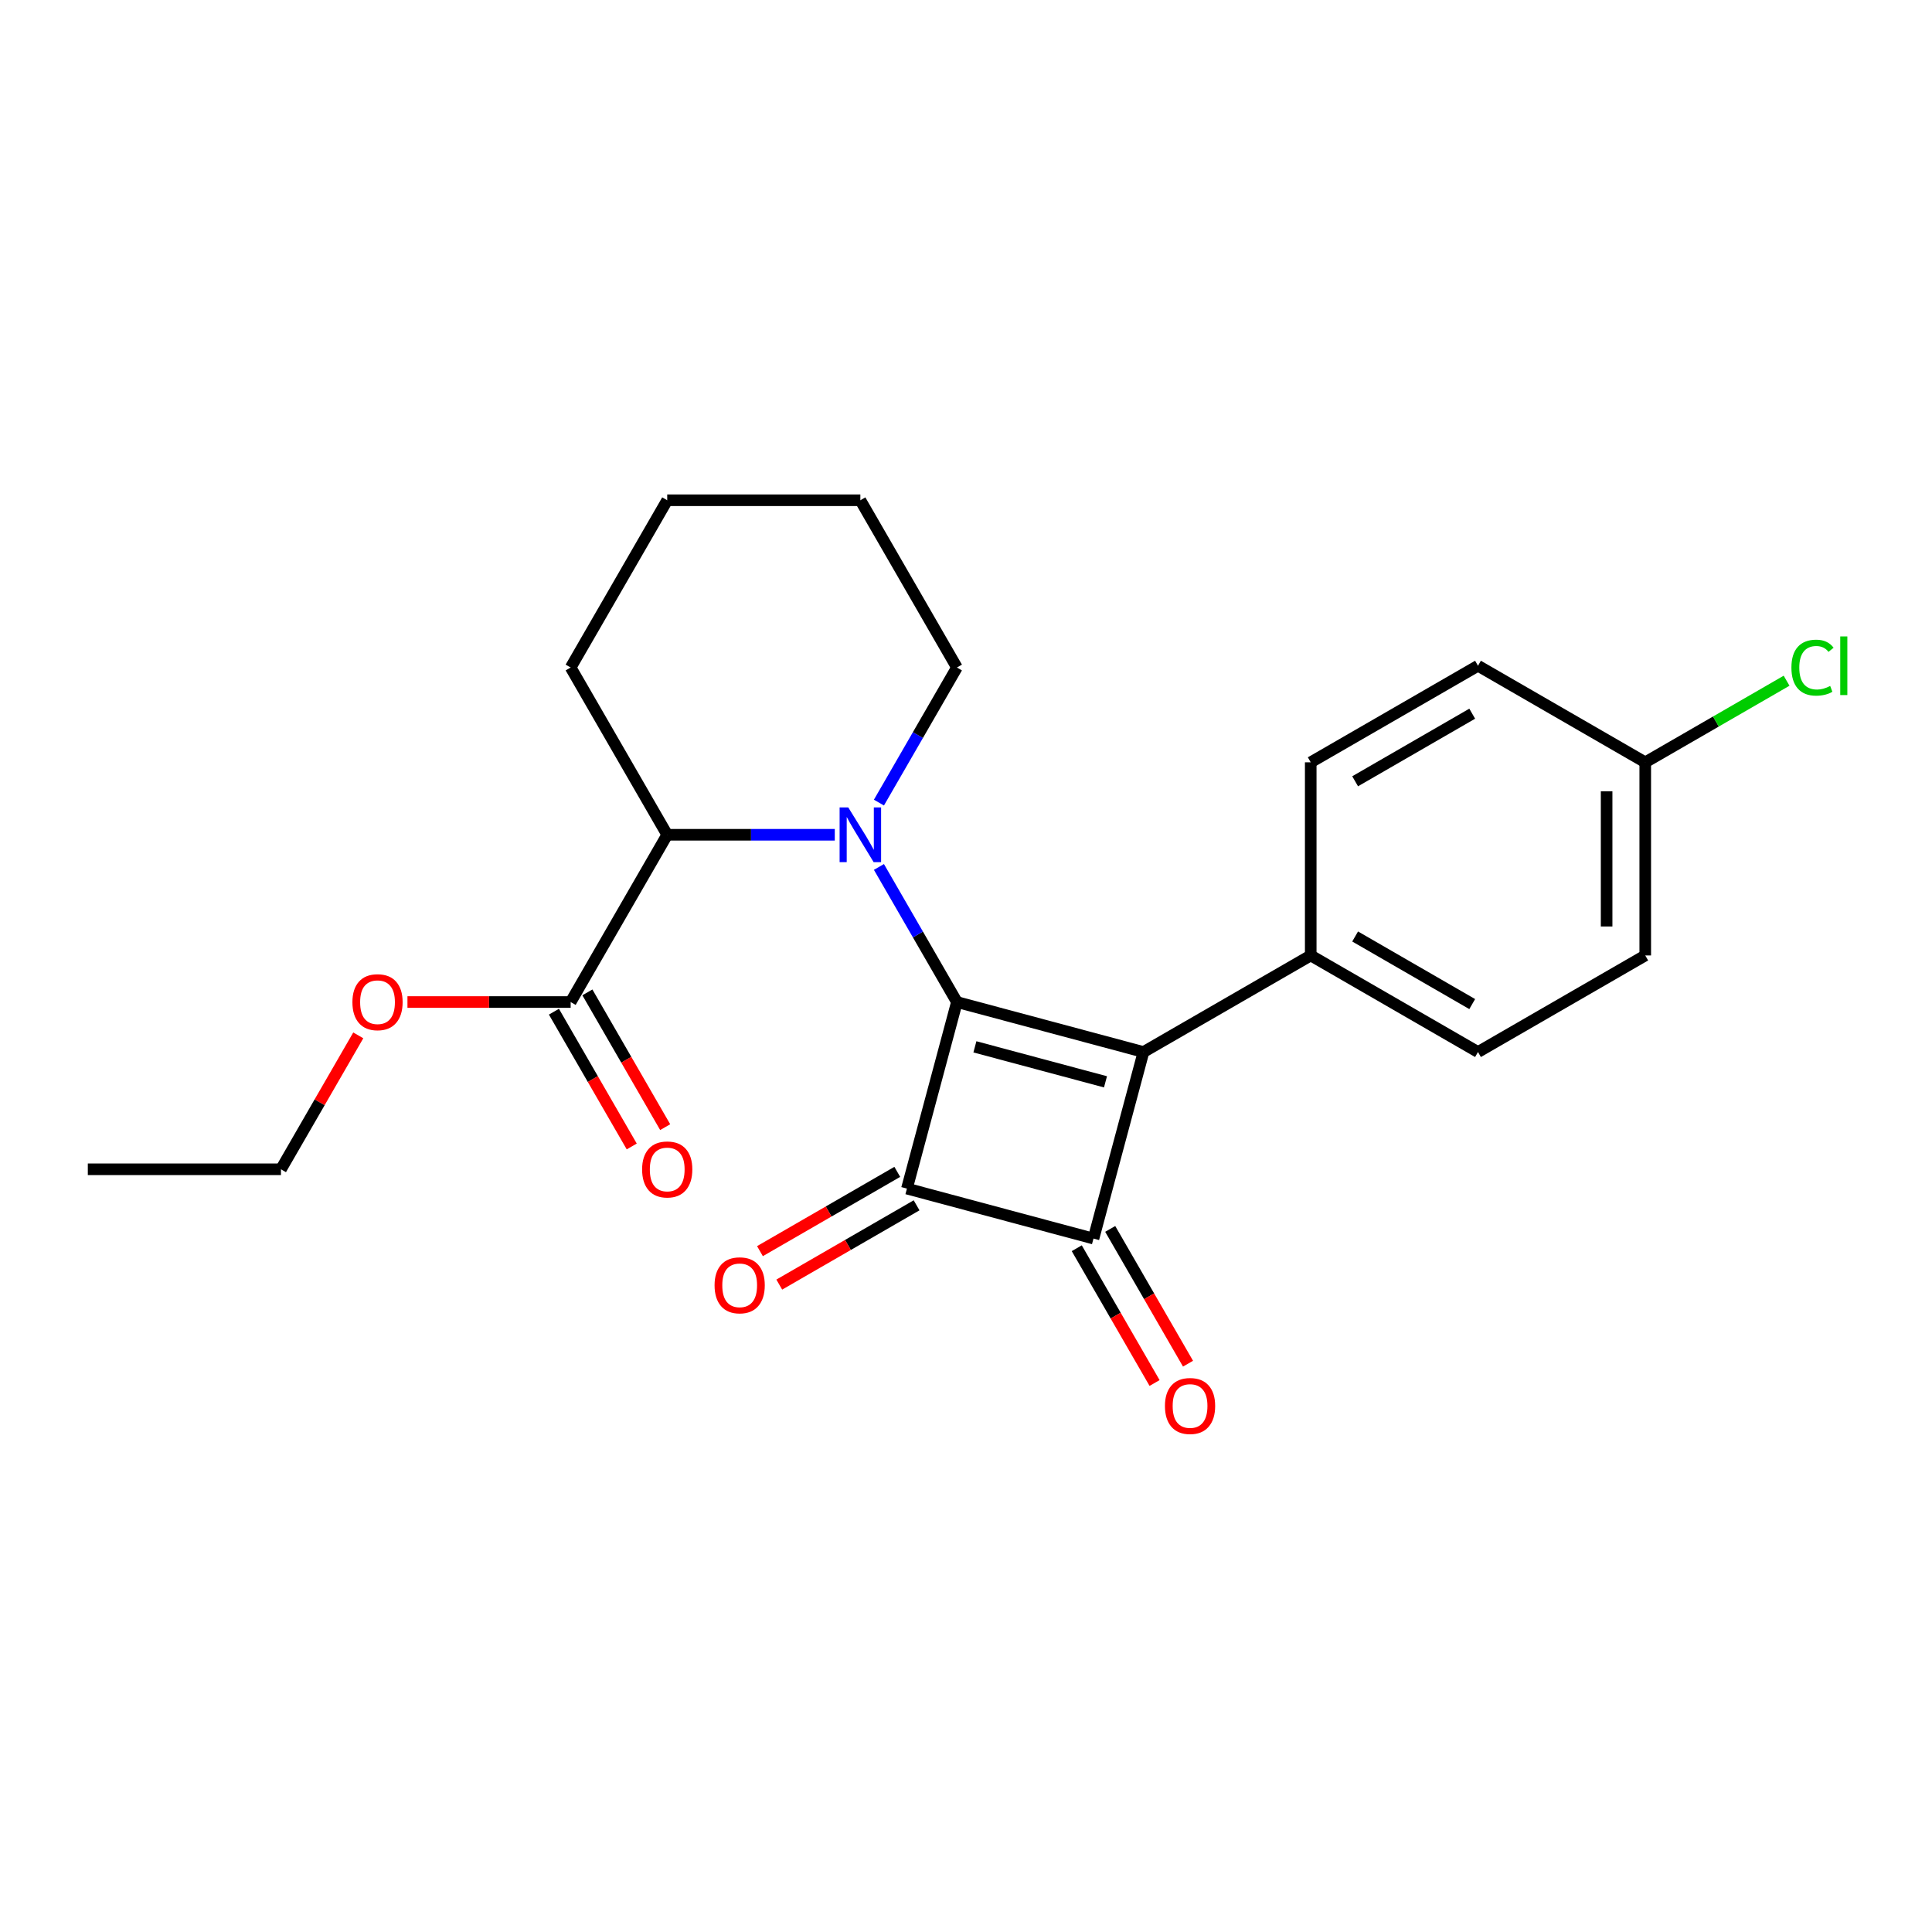 <?xml version='1.0' encoding='iso-8859-1'?>
<svg version='1.1' baseProfile='full'
              xmlns='http://www.w3.org/2000/svg'
                      xmlns:rdkit='http://www.rdkit.org/xml'
                      xmlns:xlink='http://www.w3.org/1999/xlink'
                  xml:space='preserve'
width='1000px' height='1000px' viewBox='0 0 1000 1000'>
<!-- END OF HEADER -->
<rect style='opacity:1.0;fill:#FFFFFF;stroke:none' width='1000' height='1000' x='0' y='0'> </rect>
<path class='bond-0' d='M 495.3,518.65 L 591.859,544.523' style='fill:none;fill-rule:evenodd;stroke:#000000;stroke-width:6px;stroke-linecap:butt;stroke-linejoin:miter;stroke-opacity:1' />
<path class='bond-0' d='M 504.609,541.842 L 572.201,559.954' style='fill:none;fill-rule:evenodd;stroke:#000000;stroke-width:6px;stroke-linecap:butt;stroke-linejoin:miter;stroke-opacity:1' />
<path class='bond-1' d='M 495.3,518.65 L 469.427,615.209' style='fill:none;fill-rule:evenodd;stroke:#000000;stroke-width:6px;stroke-linecap:butt;stroke-linejoin:miter;stroke-opacity:1' />
<path class='bond-2' d='M 495.3,518.65 L 475.116,483.69' style='fill:none;fill-rule:evenodd;stroke:#000000;stroke-width:6px;stroke-linecap:butt;stroke-linejoin:miter;stroke-opacity:1' />
<path class='bond-2' d='M 475.116,483.69 L 454.933,448.731' style='fill:none;fill-rule:evenodd;stroke:#0000FF;stroke-width:6px;stroke-linecap:butt;stroke-linejoin:miter;stroke-opacity:1' />
<path class='bond-6' d='M 591.859,544.523 L 678.432,494.54' style='fill:none;fill-rule:evenodd;stroke:#000000;stroke-width:6px;stroke-linecap:butt;stroke-linejoin:miter;stroke-opacity:1' />
<path class='bond-23' d='M 591.859,544.523 L 565.986,641.082' style='fill:none;fill-rule:evenodd;stroke:#000000;stroke-width:6px;stroke-linecap:butt;stroke-linejoin:miter;stroke-opacity:1' />
<path class='bond-3' d='M 469.427,615.209 L 565.986,641.082' style='fill:none;fill-rule:evenodd;stroke:#000000;stroke-width:6px;stroke-linecap:butt;stroke-linejoin:miter;stroke-opacity:1' />
<path class='bond-7' d='M 464.429,606.552 L 428.89,627.07' style='fill:none;fill-rule:evenodd;stroke:#000000;stroke-width:6px;stroke-linecap:butt;stroke-linejoin:miter;stroke-opacity:1' />
<path class='bond-7' d='M 428.89,627.07 L 393.351,647.589' style='fill:none;fill-rule:evenodd;stroke:#FF0000;stroke-width:6px;stroke-linecap:butt;stroke-linejoin:miter;stroke-opacity:1' />
<path class='bond-7' d='M 474.425,623.866 L 438.886,644.385' style='fill:none;fill-rule:evenodd;stroke:#000000;stroke-width:6px;stroke-linecap:butt;stroke-linejoin:miter;stroke-opacity:1' />
<path class='bond-7' d='M 438.886,644.385 L 403.347,664.903' style='fill:none;fill-rule:evenodd;stroke:#FF0000;stroke-width:6px;stroke-linecap:butt;stroke-linejoin:miter;stroke-opacity:1' />
<path class='bond-4' d='M 432.082,432.077 L 388.717,432.077' style='fill:none;fill-rule:evenodd;stroke:#0000FF;stroke-width:6px;stroke-linecap:butt;stroke-linejoin:miter;stroke-opacity:1' />
<path class='bond-4' d='M 388.717,432.077 L 345.352,432.077' style='fill:none;fill-rule:evenodd;stroke:#000000;stroke-width:6px;stroke-linecap:butt;stroke-linejoin:miter;stroke-opacity:1' />
<path class='bond-12' d='M 454.933,415.423 L 475.116,380.463' style='fill:none;fill-rule:evenodd;stroke:#0000FF;stroke-width:6px;stroke-linecap:butt;stroke-linejoin:miter;stroke-opacity:1' />
<path class='bond-12' d='M 475.116,380.463 L 495.3,345.504' style='fill:none;fill-rule:evenodd;stroke:#000000;stroke-width:6px;stroke-linecap:butt;stroke-linejoin:miter;stroke-opacity:1' />
<path class='bond-8' d='M 557.329,646.08 L 577.467,680.96' style='fill:none;fill-rule:evenodd;stroke:#000000;stroke-width:6px;stroke-linecap:butt;stroke-linejoin:miter;stroke-opacity:1' />
<path class='bond-8' d='M 577.467,680.96 L 597.604,715.839' style='fill:none;fill-rule:evenodd;stroke:#FF0000;stroke-width:6px;stroke-linecap:butt;stroke-linejoin:miter;stroke-opacity:1' />
<path class='bond-8' d='M 574.644,636.084 L 594.781,670.963' style='fill:none;fill-rule:evenodd;stroke:#000000;stroke-width:6px;stroke-linecap:butt;stroke-linejoin:miter;stroke-opacity:1' />
<path class='bond-8' d='M 594.781,670.963 L 614.919,705.842' style='fill:none;fill-rule:evenodd;stroke:#FF0000;stroke-width:6px;stroke-linecap:butt;stroke-linejoin:miter;stroke-opacity:1' />
<path class='bond-5' d='M 345.352,432.077 L 295.369,518.65' style='fill:none;fill-rule:evenodd;stroke:#000000;stroke-width:6px;stroke-linecap:butt;stroke-linejoin:miter;stroke-opacity:1' />
<path class='bond-18' d='M 345.352,432.077 L 295.369,345.504' style='fill:none;fill-rule:evenodd;stroke:#000000;stroke-width:6px;stroke-linecap:butt;stroke-linejoin:miter;stroke-opacity:1' />
<path class='bond-9' d='M 286.711,523.648 L 306.849,558.527' style='fill:none;fill-rule:evenodd;stroke:#000000;stroke-width:6px;stroke-linecap:butt;stroke-linejoin:miter;stroke-opacity:1' />
<path class='bond-9' d='M 306.849,558.527 L 326.987,593.407' style='fill:none;fill-rule:evenodd;stroke:#FF0000;stroke-width:6px;stroke-linecap:butt;stroke-linejoin:miter;stroke-opacity:1' />
<path class='bond-9' d='M 304.026,513.651 L 324.164,548.531' style='fill:none;fill-rule:evenodd;stroke:#000000;stroke-width:6px;stroke-linecap:butt;stroke-linejoin:miter;stroke-opacity:1' />
<path class='bond-9' d='M 324.164,548.531 L 344.301,583.41' style='fill:none;fill-rule:evenodd;stroke:#FF0000;stroke-width:6px;stroke-linecap:butt;stroke-linejoin:miter;stroke-opacity:1' />
<path class='bond-14' d='M 295.369,518.65 L 253.133,518.65' style='fill:none;fill-rule:evenodd;stroke:#000000;stroke-width:6px;stroke-linecap:butt;stroke-linejoin:miter;stroke-opacity:1' />
<path class='bond-14' d='M 253.133,518.65 L 210.898,518.65' style='fill:none;fill-rule:evenodd;stroke:#FF0000;stroke-width:6px;stroke-linecap:butt;stroke-linejoin:miter;stroke-opacity:1' />
<path class='bond-10' d='M 678.432,494.54 L 765.005,544.523' style='fill:none;fill-rule:evenodd;stroke:#000000;stroke-width:6px;stroke-linecap:butt;stroke-linejoin:miter;stroke-opacity:1' />
<path class='bond-10' d='M 701.415,484.723 L 762.016,519.711' style='fill:none;fill-rule:evenodd;stroke:#000000;stroke-width:6px;stroke-linecap:butt;stroke-linejoin:miter;stroke-opacity:1' />
<path class='bond-11' d='M 678.432,494.54 L 678.432,394.574' style='fill:none;fill-rule:evenodd;stroke:#000000;stroke-width:6px;stroke-linecap:butt;stroke-linejoin:miter;stroke-opacity:1' />
<path class='bond-16' d='M 765.005,544.523 L 851.578,494.54' style='fill:none;fill-rule:evenodd;stroke:#000000;stroke-width:6px;stroke-linecap:butt;stroke-linejoin:miter;stroke-opacity:1' />
<path class='bond-15' d='M 678.432,394.574 L 765.005,344.591' style='fill:none;fill-rule:evenodd;stroke:#000000;stroke-width:6px;stroke-linecap:butt;stroke-linejoin:miter;stroke-opacity:1' />
<path class='bond-15' d='M 701.415,404.391 L 762.016,369.403' style='fill:none;fill-rule:evenodd;stroke:#000000;stroke-width:6px;stroke-linecap:butt;stroke-linejoin:miter;stroke-opacity:1' />
<path class='bond-20' d='M 495.3,345.504 L 445.317,258.931' style='fill:none;fill-rule:evenodd;stroke:#000000;stroke-width:6px;stroke-linecap:butt;stroke-linejoin:miter;stroke-opacity:1' />
<path class='bond-13' d='M 851.578,394.574 L 765.005,344.591' style='fill:none;fill-rule:evenodd;stroke:#000000;stroke-width:6px;stroke-linecap:butt;stroke-linejoin:miter;stroke-opacity:1' />
<path class='bond-17' d='M 851.578,394.574 L 888.157,373.455' style='fill:none;fill-rule:evenodd;stroke:#000000;stroke-width:6px;stroke-linecap:butt;stroke-linejoin:miter;stroke-opacity:1' />
<path class='bond-17' d='M 888.157,373.455 L 924.735,352.337' style='fill:none;fill-rule:evenodd;stroke:#00CC00;stroke-width:6px;stroke-linecap:butt;stroke-linejoin:miter;stroke-opacity:1' />
<path class='bond-25' d='M 851.578,394.574 L 851.578,494.54' style='fill:none;fill-rule:evenodd;stroke:#000000;stroke-width:6px;stroke-linecap:butt;stroke-linejoin:miter;stroke-opacity:1' />
<path class='bond-25' d='M 831.585,409.569 L 831.585,479.545' style='fill:none;fill-rule:evenodd;stroke:#000000;stroke-width:6px;stroke-linecap:butt;stroke-linejoin:miter;stroke-opacity:1' />
<path class='bond-19' d='M 185.441,535.904 L 165.431,570.563' style='fill:none;fill-rule:evenodd;stroke:#FF0000;stroke-width:6px;stroke-linecap:butt;stroke-linejoin:miter;stroke-opacity:1' />
<path class='bond-19' d='M 165.431,570.563 L 145.42,605.222' style='fill:none;fill-rule:evenodd;stroke:#000000;stroke-width:6px;stroke-linecap:butt;stroke-linejoin:miter;stroke-opacity:1' />
<path class='bond-24' d='M 295.369,345.504 L 345.352,258.931' style='fill:none;fill-rule:evenodd;stroke:#000000;stroke-width:6px;stroke-linecap:butt;stroke-linejoin:miter;stroke-opacity:1' />
<path class='bond-22' d='M 145.42,605.222 L 45.455,605.222' style='fill:none;fill-rule:evenodd;stroke:#000000;stroke-width:6px;stroke-linecap:butt;stroke-linejoin:miter;stroke-opacity:1' />
<path class='bond-21' d='M 445.317,258.931 L 345.352,258.931' style='fill:none;fill-rule:evenodd;stroke:#000000;stroke-width:6px;stroke-linecap:butt;stroke-linejoin:miter;stroke-opacity:1' />
<path  class='atom-3' d='M 439.059 417.922
L 448.336 432.917
Q 449.256 434.396, 450.735 437.075
Q 452.215 439.754, 452.295 439.914
L 452.295 417.922
L 456.054 417.922
L 456.054 446.232
L 452.175 446.232
L 442.218 429.838
Q 441.059 427.918, 439.819 425.719
Q 438.62 423.52, 438.26 422.84
L 438.26 446.232
L 434.581 446.232
L 434.581 417.922
L 439.059 417.922
' fill='#0000FF'/>
<path  class='atom-8' d='M 369.859 665.272
Q 369.859 658.474, 373.218 654.676
Q 376.576 650.877, 382.854 650.877
Q 389.132 650.877, 392.491 654.676
Q 395.85 658.474, 395.85 665.272
Q 395.85 672.15, 392.451 676.068
Q 389.052 679.947, 382.854 679.947
Q 376.616 679.947, 373.218 676.068
Q 369.859 672.189, 369.859 665.272
M 382.854 676.748
Q 387.173 676.748, 389.492 673.869
Q 391.851 670.95, 391.851 665.272
Q 391.851 659.714, 389.492 656.915
Q 387.173 654.076, 382.854 654.076
Q 378.536 654.076, 376.177 656.875
Q 373.857 659.674, 373.857 665.272
Q 373.857 670.99, 376.177 673.869
Q 378.536 676.748, 382.854 676.748
' fill='#FF0000'/>
<path  class='atom-9' d='M 602.974 727.735
Q 602.974 720.937, 606.333 717.138
Q 609.691 713.34, 615.969 713.34
Q 622.247 713.34, 625.606 717.138
Q 628.965 720.937, 628.965 727.735
Q 628.965 734.612, 625.566 738.531
Q 622.167 742.41, 615.969 742.41
Q 609.731 742.41, 606.333 738.531
Q 602.974 734.652, 602.974 727.735
M 615.969 739.211
Q 620.288 739.211, 622.607 736.332
Q 624.966 733.413, 624.966 727.735
Q 624.966 722.177, 622.607 719.378
Q 620.288 716.539, 615.969 716.539
Q 611.651 716.539, 609.292 719.338
Q 606.972 722.137, 606.972 727.735
Q 606.972 733.453, 609.292 736.332
Q 611.651 739.211, 615.969 739.211
' fill='#FF0000'/>
<path  class='atom-10' d='M 332.356 605.302
Q 332.356 598.505, 335.715 594.706
Q 339.074 590.907, 345.352 590.907
Q 351.629 590.907, 354.988 594.706
Q 358.347 598.505, 358.347 605.302
Q 358.347 612.18, 354.948 616.099
Q 351.549 619.977, 345.352 619.977
Q 339.114 619.977, 335.715 616.099
Q 332.356 612.22, 332.356 605.302
M 345.352 616.778
Q 349.67 616.778, 351.989 613.899
Q 354.348 610.98, 354.348 605.302
Q 354.348 599.744, 351.989 596.945
Q 349.67 594.106, 345.352 594.106
Q 341.033 594.106, 338.674 596.905
Q 336.355 599.704, 336.355 605.302
Q 336.355 611.02, 338.674 613.899
Q 341.033 616.778, 345.352 616.778
' fill='#FF0000'/>
<path  class='atom-15' d='M 182.408 518.73
Q 182.408 511.932, 185.766 508.133
Q 189.125 504.335, 195.403 504.335
Q 201.681 504.335, 205.04 508.133
Q 208.399 511.932, 208.399 518.73
Q 208.399 525.607, 205 529.526
Q 201.601 533.405, 195.403 533.405
Q 189.165 533.405, 185.766 529.526
Q 182.408 525.647, 182.408 518.73
M 195.403 530.206
Q 199.722 530.206, 202.041 527.327
Q 204.4 524.408, 204.4 518.73
Q 204.4 513.172, 202.041 510.372
Q 199.722 507.533, 195.403 507.533
Q 191.085 507.533, 188.725 510.332
Q 186.406 513.132, 186.406 518.73
Q 186.406 524.448, 188.725 527.327
Q 191.085 530.206, 195.403 530.206
' fill='#FF0000'/>
<path  class='atom-18' d='M 927.234 345.571
Q 927.234 338.533, 930.513 334.855
Q 933.832 331.136, 940.11 331.136
Q 945.948 331.136, 949.067 335.255
L 946.428 337.414
Q 944.149 334.415, 940.11 334.415
Q 935.831 334.415, 933.552 337.294
Q 931.313 340.133, 931.313 345.571
Q 931.313 351.169, 933.632 354.048
Q 935.991 356.927, 940.55 356.927
Q 943.669 356.927, 947.308 355.048
L 948.427 358.047
Q 946.948 359.006, 944.708 359.566
Q 942.469 360.126, 939.99 360.126
Q 933.832 360.126, 930.513 356.367
Q 927.234 352.609, 927.234 345.571
' fill='#00CC00'/>
<path  class='atom-18' d='M 952.506 329.417
L 956.185 329.417
L 956.185 359.766
L 952.506 359.766
L 952.506 329.417
' fill='#00CC00'/>
</svg>
